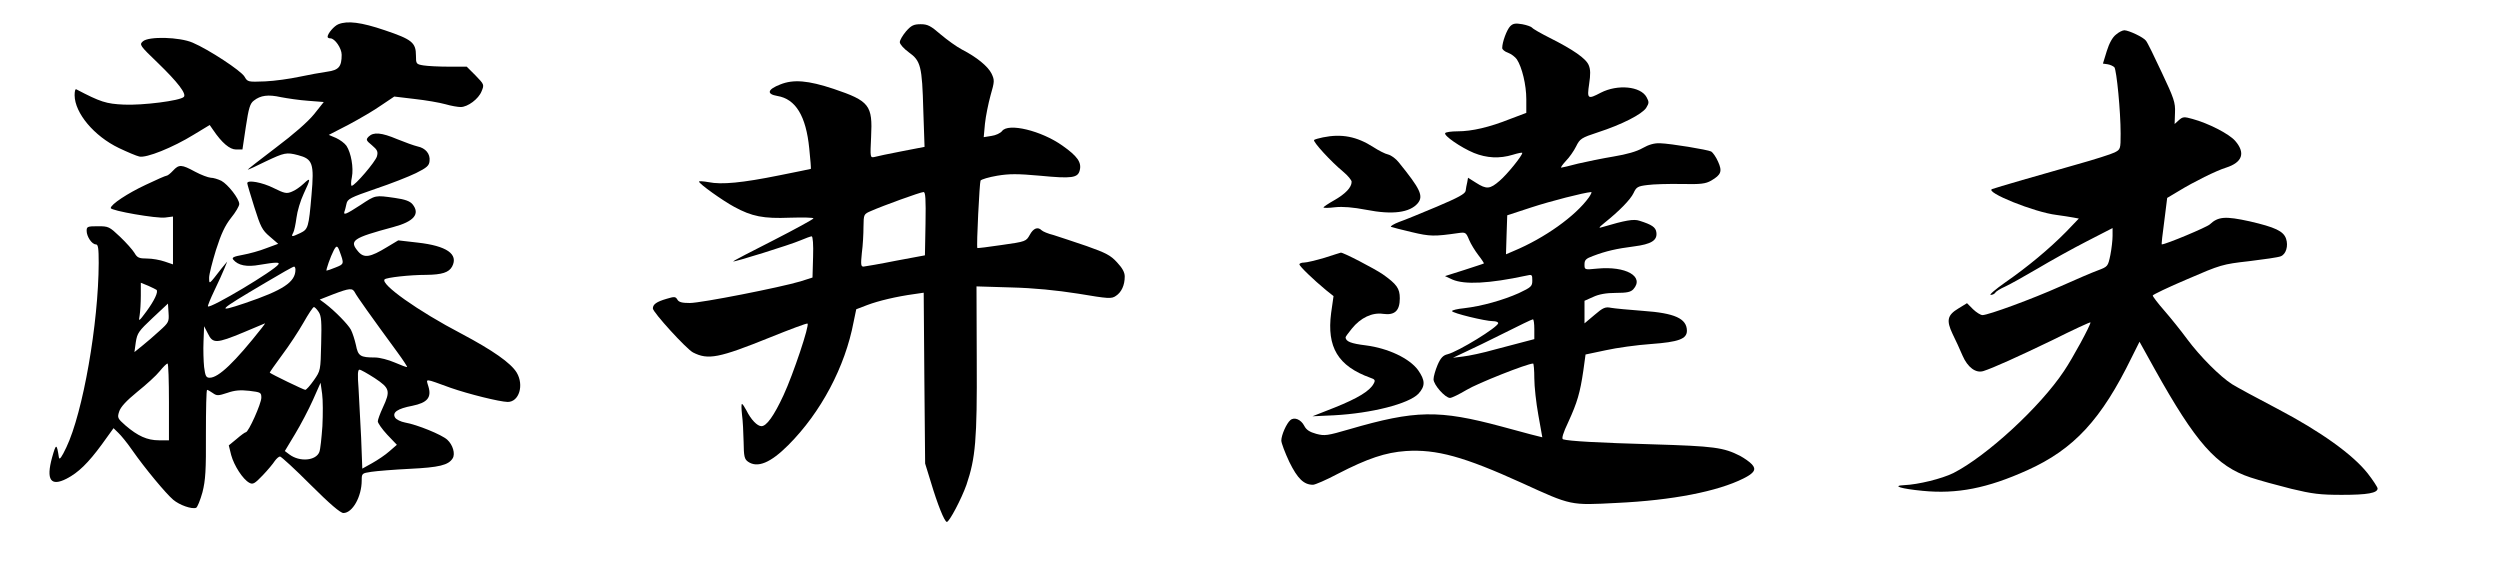 <?xml version="1.0" encoding="UTF-8"?>
<svg xmlns="http://www.w3.org/2000/svg" xmlns:xlink="http://www.w3.org/1999/xlink" width="150px" height="35px" viewBox="0 0 149 35" version="1.1">
<g id="surface1">
<path style=" stroke:none;fill-rule:nonzero;fill:rgb(0%,0%,0%);fill-opacity:1;" d="M 19.805 1.453 C 19.551 1.551 19.156 2.012 19.156 2.207 C 19.156 2.266 19.227 2.301 19.324 2.301 C 19.59 2.301 20 2.895 20 3.285 C 20 4 19.828 4.207 19.133 4.301 C 18.781 4.352 18.035 4.484 17.469 4.605 C 16.902 4.727 15.977 4.859 15.41 4.883 C 14.371 4.922 14.359 4.922 14.168 4.594 C 13.961 4.242 12.023 2.969 11.059 2.559 C 10.277 2.219 8.41 2.168 8.07 2.484 C 7.855 2.68 7.879 2.727 8.977 3.781 C 10.156 4.922 10.711 5.637 10.527 5.816 C 10.301 6.047 8.047 6.328 6.938 6.277 C 5.867 6.23 5.531 6.121 4.07 5.355 C 4.012 5.332 3.977 5.488 3.977 5.719 C 3.988 6.785 5.145 8.168 6.637 8.883 C 7.145 9.125 7.688 9.355 7.855 9.391 C 8.266 9.5 9.879 8.848 11.121 8.082 L 12.082 7.5 L 12.277 7.781 C 12.816 8.582 13.289 8.969 13.66 8.969 L 14.047 8.969 L 14.25 7.609 C 14.422 6.473 14.504 6.203 14.734 6.035 C 15.133 5.719 15.59 5.66 16.348 5.828 C 16.734 5.902 17.469 6.012 17.988 6.047 L 18.926 6.121 L 18.348 6.848 C 17.973 7.309 17.133 8.047 16.035 8.871 C 15.082 9.598 14.324 10.18 14.371 10.18 C 14.41 10.18 14.891 9.961 15.445 9.684 C 16.555 9.16 16.684 9.125 17.383 9.309 C 18.262 9.539 18.359 9.805 18.191 11.695 C 18.023 13.66 17.988 13.754 17.516 13.984 C 17 14.227 16.949 14.227 17.094 13.961 C 17.156 13.852 17.238 13.441 17.289 13.062 C 17.336 12.676 17.527 12.035 17.723 11.621 C 18.156 10.703 18.156 10.605 17.711 11.027 C 17.516 11.211 17.203 11.43 17.012 11.5 C 16.699 11.633 16.578 11.609 15.914 11.281 C 15.25 10.945 14.336 10.773 14.336 10.992 C 14.336 11.051 14.527 11.684 14.758 12.422 C 15.133 13.609 15.227 13.805 15.684 14.191 L 16.191 14.629 L 15.469 14.895 C 15.082 15.051 14.445 15.223 14.059 15.293 C 13.516 15.391 13.398 15.453 13.492 15.574 C 13.781 15.926 14.301 16.035 15.094 15.887 C 16.035 15.73 16.301 15.719 16.203 15.863 C 15.988 16.215 12.121 18.531 11.977 18.383 C 11.949 18.359 12.121 17.938 12.359 17.438 C 12.602 16.941 12.867 16.348 12.961 16.117 L 13.133 15.695 L 12.793 16.105 C 12.012 17.113 12.059 17.074 12.047 16.664 C 12.047 16.457 12.238 15.719 12.457 15.004 C 12.77 14.023 13 13.535 13.359 13.078 C 13.637 12.738 13.855 12.363 13.855 12.242 C 13.855 11.926 13.18 11.066 12.781 10.848 C 12.578 10.75 12.301 10.664 12.145 10.664 C 11.988 10.652 11.566 10.496 11.203 10.301 C 10.398 9.863 10.238 9.852 9.879 10.242 C 9.723 10.41 9.555 10.543 9.492 10.543 C 9.434 10.543 8.879 10.785 8.242 11.09 C 7.156 11.598 6.145 12.266 6.145 12.484 C 6.145 12.641 8.914 13.125 9.422 13.051 L 9.879 12.992 L 9.879 15.863 L 9.387 15.695 C 9.109 15.598 8.637 15.512 8.324 15.512 C 7.844 15.512 7.734 15.465 7.566 15.172 C 7.457 14.992 7.07 14.555 6.699 14.203 C 6.059 13.598 6.012 13.574 5.375 13.574 C 4.746 13.574 4.699 13.598 4.699 13.852 C 4.699 14.191 5.012 14.664 5.254 14.664 C 5.387 14.664 5.422 14.883 5.422 15.777 C 5.41 19.402 4.48 24.746 3.48 26.844 C 3.203 27.426 3.07 27.621 3.035 27.449 C 2.902 26.59 2.867 26.59 2.625 27.449 C 2.254 28.797 2.543 29.207 3.492 28.723 C 4.203 28.359 4.793 27.777 5.602 26.676 L 6.312 25.691 L 6.602 25.973 C 6.758 26.117 7.145 26.59 7.445 27.027 C 8.191 28.094 9.445 29.605 9.891 29.984 C 10.277 30.309 11 30.562 11.266 30.469 C 11.348 30.43 11.516 30.008 11.648 29.535 C 11.832 28.809 11.867 28.215 11.855 26.02 C 11.855 24.578 11.879 23.391 11.926 23.391 C 11.961 23.391 12.121 23.477 12.266 23.582 C 12.504 23.754 12.59 23.754 13.145 23.57 C 13.59 23.414 13.926 23.391 14.457 23.449 C 15.145 23.535 15.18 23.547 15.18 23.863 C 15.18 24.215 14.41 25.934 14.25 25.934 C 14.203 25.934 13.949 26.117 13.699 26.336 L 13.227 26.723 L 13.371 27.305 C 13.543 27.934 14.07 28.758 14.457 28.965 C 14.672 29.086 14.781 29.023 15.266 28.516 C 15.566 28.203 15.891 27.812 15.988 27.656 C 16.094 27.512 16.227 27.391 16.301 27.391 C 16.371 27.391 17.203 28.152 18.133 29.086 C 19.301 30.25 19.926 30.781 20.105 30.781 C 20.648 30.781 21.203 29.801 21.203 28.82 C 21.203 28.406 21.215 28.395 21.781 28.309 C 22.094 28.262 23.129 28.176 24.094 28.129 C 25.852 28.043 26.406 27.91 26.66 27.5 C 26.828 27.23 26.672 26.688 26.336 26.383 C 26.012 26.082 24.516 25.473 23.805 25.352 C 23.551 25.305 23.273 25.172 23.203 25.051 C 23.023 24.746 23.348 24.516 24.238 24.348 C 25.141 24.164 25.406 23.852 25.203 23.184 C 25.059 22.688 24.926 22.688 26.539 23.27 C 27.613 23.645 29.469 24.105 29.961 24.117 C 30.648 24.117 30.949 23.109 30.504 22.359 C 30.152 21.777 29.059 21.016 27.203 20.031 C 24.562 18.652 22.301 17.039 22.578 16.762 C 22.684 16.652 24.07 16.492 25.082 16.492 C 26.023 16.48 26.43 16.348 26.625 15.996 C 27.023 15.246 26.301 14.75 24.551 14.555 L 23.395 14.422 L 22.711 14.832 C 21.711 15.441 21.348 15.5 21 15.102 C 20.434 14.434 20.625 14.289 23.105 13.621 C 24.336 13.293 24.723 12.836 24.25 12.254 C 24.094 12.07 23.805 11.961 23.191 11.875 C 22 11.707 22.047 11.695 21.129 12.301 C 20.25 12.871 20.094 12.93 20.168 12.688 C 20.203 12.617 20.25 12.398 20.289 12.227 C 20.348 11.938 20.516 11.852 22.023 11.332 C 22.938 11.027 24.035 10.594 24.457 10.387 C 25.117 10.059 25.25 9.938 25.273 9.66 C 25.324 9.234 25.035 8.883 24.551 8.785 C 24.348 8.738 23.805 8.543 23.336 8.352 C 22.383 7.949 21.914 7.914 21.625 8.191 C 21.445 8.375 21.457 8.422 21.816 8.715 C 22.145 8.992 22.191 9.102 22.117 9.379 C 22.035 9.695 20.793 11.148 20.602 11.148 C 20.551 11.148 20.551 10.918 20.613 10.629 C 20.723 10.059 20.566 9.176 20.289 8.75 C 20.18 8.594 19.902 8.387 19.66 8.277 L 19.227 8.094 L 20.422 7.477 C 21.082 7.125 21.973 6.605 22.383 6.312 L 23.156 5.793 L 24.371 5.938 C 25.047 6.012 25.879 6.156 26.227 6.254 C 26.562 6.352 26.973 6.422 27.141 6.422 C 27.562 6.422 28.215 5.938 28.395 5.477 C 28.562 5.078 28.551 5.066 28.035 4.531 L 27.504 4 L 26.43 4 C 25.84 4 25.156 3.965 24.914 3.926 C 24.469 3.855 24.457 3.828 24.457 3.332 C 24.457 2.559 24.215 2.363 22.59 1.816 C 21.168 1.332 20.348 1.234 19.805 1.453 Z M 19.867 15.051 C 20.156 15.84 20.156 15.84 19.637 16.047 C 19.371 16.156 19.133 16.238 19.094 16.238 C 19.035 16.238 19.336 15.379 19.516 15.039 C 19.684 14.711 19.746 14.727 19.867 15.051 Z M 17.227 16.18 C 17.227 16.93 16.48 17.414 14.191 18.191 C 12.422 18.785 12.543 18.664 15.422 16.965 C 16.312 16.434 17.082 15.996 17.145 15.996 C 17.191 15.996 17.227 16.082 17.227 16.18 Z M 8.891 17.391 C 9.012 17.512 8.758 18.035 8.301 18.664 C 7.82 19.316 7.805 19.316 7.879 18.918 C 7.914 18.699 7.949 18.168 7.949 17.742 L 7.949 16.965 L 8.398 17.148 C 8.637 17.258 8.867 17.367 8.891 17.391 Z M 20.793 17.547 C 20.891 17.754 21.781 19.004 23.336 21.125 C 23.684 21.598 23.949 22.008 23.926 22.02 C 23.902 22.043 23.578 21.922 23.191 21.754 C 22.805 21.586 22.273 21.449 22 21.449 C 21.117 21.449 20.984 21.367 20.855 20.699 C 20.781 20.371 20.648 19.961 20.551 19.777 C 20.371 19.453 19.602 18.664 19.012 18.215 L 18.684 17.973 L 19.492 17.656 C 20.48 17.281 20.648 17.27 20.793 17.547 Z M 9.07 19.852 C 8.758 20.141 8.289 20.543 8.035 20.746 L 7.566 21.125 L 7.648 20.531 C 7.734 19.984 7.82 19.863 8.66 19.074 L 9.578 18.215 L 9.613 18.773 C 9.648 19.305 9.625 19.355 9.07 19.852 Z M 18.625 18.723 C 18.781 18.965 18.805 19.305 18.77 20.625 C 18.734 22.227 18.734 22.238 18.336 22.809 C 18.105 23.137 17.879 23.391 17.816 23.391 C 17.723 23.391 15.793 22.457 15.684 22.359 C 15.672 22.348 16 21.875 16.422 21.305 C 16.844 20.746 17.422 19.863 17.711 19.355 C 18 18.844 18.277 18.422 18.336 18.422 C 18.383 18.422 18.516 18.555 18.625 18.723 Z M 15.215 19.668 C 13.59 21.73 12.613 22.664 12.082 22.664 C 11.867 22.664 11.816 22.566 11.746 22.02 C 11.711 21.68 11.688 20.977 11.711 20.48 L 11.746 19.574 L 11.977 20.02 C 12.266 20.625 12.492 20.613 14.094 19.949 C 14.793 19.656 15.371 19.414 15.395 19.402 C 15.422 19.391 15.336 19.512 15.215 19.668 Z M 9.637 24.117 L 9.637 26.418 L 9.035 26.418 C 8.336 26.418 7.77 26.164 7.023 25.523 C 6.555 25.109 6.531 25.062 6.648 24.699 C 6.734 24.422 7.07 24.055 7.734 23.512 C 8.266 23.086 8.879 22.531 9.082 22.273 C 9.289 22.02 9.492 21.812 9.555 21.812 C 9.602 21.812 9.637 22.844 9.637 24.117 Z M 21.984 22.688 C 22.891 23.293 22.938 23.449 22.469 24.457 C 22.301 24.82 22.168 25.184 22.168 25.281 C 22.168 25.379 22.418 25.742 22.734 26.082 L 23.312 26.688 L 22.867 27.074 C 22.625 27.293 22.156 27.605 21.828 27.789 L 21.238 28.117 L 21.168 26.262 C 21.117 25.258 21.047 23.91 21.012 23.293 C 20.949 22.48 20.961 22.18 21.07 22.18 C 21.145 22.18 21.551 22.41 21.984 22.688 Z M 18.844 25.57 C 18.793 26.273 18.723 26.965 18.66 27.121 C 18.457 27.645 17.48 27.73 16.867 27.27 L 16.59 27.062 L 17.203 26.043 C 17.539 25.488 18.023 24.566 18.277 23.996 L 18.734 22.965 L 18.828 23.633 C 18.879 23.996 18.879 24.867 18.844 25.57 Z M 18.844 25.57 "/>
<path style=" stroke:none;fill-rule:nonzero;fill:rgb(0%,0%,0%);fill-opacity:1;" d="M 90.113 1.574 C 89.91 1.781 89.633 2.52 89.633 2.883 C 89.633 2.969 89.789 3.102 89.98 3.164 C 90.172 3.234 90.414 3.418 90.512 3.562 C 90.824 4.035 91.078 5.102 91.078 5.949 L 91.078 6.773 L 90.113 7.137 C 88.859 7.637 87.812 7.879 86.957 7.879 C 86.582 7.879 86.246 7.926 86.211 7.988 C 86.113 8.133 87.148 8.848 87.934 9.176 C 88.703 9.488 89.477 9.527 90.27 9.285 C 90.582 9.188 90.836 9.137 90.836 9.176 C 90.836 9.344 89.922 10.473 89.477 10.848 C 88.895 11.355 88.691 11.367 88.066 10.969 L 87.582 10.664 L 87.535 10.93 C 87.5 11.09 87.449 11.32 87.438 11.453 C 87.402 11.633 87.004 11.852 85.715 12.398 C 84.789 12.785 83.766 13.211 83.438 13.32 C 83.125 13.441 82.91 13.574 82.957 13.609 C 83.016 13.633 83.57 13.781 84.199 13.926 C 85.305 14.191 85.559 14.191 87.004 13.984 C 87.426 13.926 87.461 13.938 87.645 14.387 C 87.75 14.641 88.004 15.051 88.199 15.305 C 88.402 15.562 88.547 15.793 88.535 15.805 C 88.512 15.828 87.969 15.996 87.344 16.203 L 86.199 16.566 L 86.645 16.773 C 87.379 17.09 88.848 17.016 91.055 16.543 C 91.426 16.457 91.438 16.469 91.438 16.832 C 91.438 17.172 91.379 17.234 90.633 17.586 C 89.691 18.008 88.402 18.371 87.355 18.492 C 86.945 18.531 86.621 18.613 86.621 18.664 C 86.621 18.785 88.621 19.27 89.078 19.27 C 89.246 19.27 89.391 19.316 89.391 19.391 C 89.391 19.621 86.992 21.098 86.344 21.258 C 86.09 21.316 85.934 21.477 85.754 21.898 C 85.621 22.215 85.512 22.59 85.512 22.758 C 85.512 23.086 86.211 23.875 86.5 23.875 C 86.609 23.875 87.055 23.656 87.5 23.391 C 88.137 23.004 91.137 21.812 91.488 21.812 C 91.523 21.812 91.559 22.215 91.559 22.699 C 91.559 23.184 91.668 24.176 91.801 24.906 C 91.934 25.633 92.039 26.227 92.039 26.238 C 92.039 26.25 90.945 25.961 89.605 25.594 C 85.824 24.578 84.426 24.602 80.465 25.754 C 79.137 26.141 78.98 26.164 78.477 26.031 C 78.078 25.922 77.875 25.789 77.754 25.547 C 77.559 25.172 77.164 25 76.922 25.207 C 76.691 25.402 76.379 26.105 76.379 26.434 C 76.379 26.578 76.598 27.16 76.859 27.715 C 77.355 28.723 77.73 29.086 78.281 29.086 C 78.402 29.086 79.078 28.797 79.766 28.43 C 81.57 27.5 82.633 27.148 83.848 27.062 C 85.691 26.941 87.344 27.402 90.812 28.977 C 93.812 30.348 93.703 30.32 96.5 30.176 C 99.848 30.02 102.559 29.484 104.102 28.711 C 104.762 28.383 104.895 28.164 104.617 27.863 C 104.484 27.715 104.172 27.5 103.906 27.352 C 102.906 26.844 102.34 26.77 98.668 26.66 C 95.391 26.566 93.645 26.469 93.281 26.359 C 93.184 26.324 93.281 25.984 93.605 25.305 C 94.137 24.141 94.305 23.57 94.5 22.238 L 94.633 21.27 L 95.836 21.016 C 96.5 20.867 97.727 20.699 98.559 20.641 C 100.223 20.52 100.715 20.336 100.715 19.84 C 100.703 19.113 99.992 18.785 98.078 18.652 C 97.246 18.59 96.379 18.508 96.16 18.469 C 95.824 18.398 95.68 18.457 95.172 18.895 L 94.57 19.402 L 94.57 18.047 L 95.09 17.816 C 95.426 17.656 95.871 17.574 96.449 17.574 C 97.125 17.574 97.34 17.523 97.5 17.355 C 98.184 16.59 97.051 15.949 95.328 16.117 C 94.57 16.191 94.57 16.191 94.57 15.863 C 94.57 15.598 94.656 15.512 95.09 15.355 C 95.859 15.062 96.5 14.918 97.535 14.785 C 98.582 14.652 98.945 14.422 98.883 13.949 C 98.848 13.633 98.605 13.477 97.871 13.246 C 97.523 13.125 97.004 13.223 95.656 13.621 C 95.391 13.707 95.402 13.672 95.773 13.367 C 96.668 12.652 97.328 11.973 97.512 11.586 C 97.68 11.223 97.762 11.172 98.34 11.102 C 98.691 11.051 99.605 11.027 100.379 11.039 C 101.559 11.066 101.836 11.027 102.172 10.836 C 102.773 10.484 102.848 10.277 102.582 9.695 C 102.461 9.418 102.27 9.148 102.172 9.09 C 101.945 8.98 99.773 8.617 99.09 8.594 C 98.762 8.582 98.426 8.676 98.062 8.883 C 97.703 9.09 97.113 9.258 96.316 9.391 C 95.656 9.5 94.703 9.695 94.184 9.816 C 93.68 9.949 93.223 10.059 93.172 10.059 C 93.125 10.059 93.246 9.879 93.449 9.66 C 93.656 9.453 93.934 9.055 94.066 8.785 C 94.293 8.324 94.379 8.266 95.379 7.938 C 96.801 7.477 98.016 6.859 98.27 6.473 C 98.449 6.18 98.449 6.121 98.293 5.828 C 97.934 5.176 96.559 5.043 95.547 5.562 C 94.762 5.977 94.715 5.938 94.848 5.043 C 94.934 4.473 94.934 4.168 94.824 3.914 C 94.668 3.516 93.895 2.98 92.473 2.266 C 91.945 2 91.461 1.723 91.426 1.66 C 91.379 1.602 91.113 1.504 90.836 1.453 C 90.426 1.383 90.281 1.406 90.113 1.574 Z M 94.836 11.84 C 94.027 12.969 92.172 14.289 90.316 15.062 L 89.859 15.258 L 89.895 14.082 L 89.934 12.918 L 91.379 12.445 C 92.559 12.059 94.512 11.562 94.969 11.523 C 95.027 11.512 94.957 11.66 94.836 11.84 Z M 91.559 19.754 L 91.559 20.348 L 91.055 20.48 C 90.766 20.555 89.945 20.773 89.211 20.965 C 88.488 21.172 87.621 21.355 87.281 21.391 L 86.68 21.465 L 87.402 21.125 C 87.801 20.941 88.859 20.434 89.75 19.984 C 90.645 19.535 91.414 19.16 91.473 19.16 C 91.523 19.148 91.559 19.414 91.559 19.754 Z M 91.559 19.754 "/>
<path style=" stroke:none;fill-rule:nonzero;fill:rgb(0%,0%,0%);fill-opacity:1;" d="M 53.863 1.879 C 53.66 2.121 53.488 2.41 53.488 2.531 C 53.488 2.652 53.73 2.922 54.031 3.141 C 54.742 3.648 54.828 3.965 54.898 6.617 L 54.973 8.812 L 53.598 9.078 C 52.84 9.223 52.105 9.379 51.973 9.418 C 51.707 9.477 51.707 9.453 51.766 8.215 C 51.863 6.312 51.672 6.059 49.516 5.332 C 47.984 4.824 47.105 4.75 46.32 5.066 C 45.539 5.367 45.477 5.648 46.141 5.758 C 47.238 5.938 47.863 6.957 48.055 8.906 C 48.129 9.574 48.164 10.121 48.152 10.133 C 48.141 10.145 47.285 10.312 46.262 10.52 C 44.043 10.969 42.793 11.09 42.02 10.93 C 41.695 10.871 41.441 10.859 41.441 10.895 C 41.441 11.027 42.875 12.047 43.551 12.41 C 44.621 12.992 45.309 13.125 46.887 13.062 C 47.672 13.039 48.309 13.051 48.309 13.102 C 48.309 13.148 47.227 13.742 45.898 14.422 C 44.574 15.09 43.492 15.656 43.492 15.684 C 43.492 15.754 46.949 14.676 47.527 14.422 C 47.84 14.289 48.141 14.18 48.199 14.18 C 48.273 14.18 48.309 14.688 48.285 15.414 L 48.25 16.652 L 47.527 16.883 C 46.309 17.246 41.574 18.18 40.887 18.18 C 40.418 18.18 40.227 18.129 40.141 17.973 C 40.031 17.789 39.961 17.789 39.504 17.926 C 38.887 18.105 38.672 18.262 38.672 18.508 C 38.672 18.734 40.684 20.941 41.082 21.148 C 41.984 21.609 42.625 21.488 45.719 20.238 C 46.887 19.766 47.887 19.391 47.949 19.414 C 48.094 19.465 47.094 22.457 46.516 23.703 C 45.938 24.953 45.492 25.57 45.188 25.57 C 44.938 25.57 44.562 25.184 44.285 24.625 C 44.176 24.422 44.059 24.238 44.02 24.238 C 43.973 24.238 43.984 24.527 44.02 24.879 C 44.07 25.219 44.105 25.961 44.117 26.516 C 44.129 27.391 44.164 27.547 44.383 27.703 C 44.949 28.094 45.73 27.777 46.805 26.699 C 48.754 24.746 50.211 22.008 50.719 19.305 L 50.875 18.555 L 51.539 18.301 C 52.211 18.047 53.297 17.789 54.355 17.645 L 54.922 17.562 L 54.961 22.688 L 55.008 27.812 L 55.344 28.902 C 55.754 30.273 56.164 31.293 56.309 31.316 C 56.453 31.328 57.188 29.934 57.488 29.086 C 58.031 27.484 58.129 26.395 58.105 21.645 L 58.09 17.184 L 60.152 17.246 C 61.551 17.281 62.875 17.414 64.199 17.621 C 66.02 17.926 66.188 17.938 66.453 17.754 C 66.789 17.535 66.984 17.113 66.984 16.59 C 66.984 16.336 66.84 16.082 66.523 15.742 C 66.141 15.32 65.852 15.172 64.695 14.762 C 63.934 14.508 63.043 14.203 62.719 14.105 C 62.379 14.023 62.066 13.887 61.996 13.816 C 61.766 13.586 61.5 13.695 61.285 14.094 C 61.066 14.48 61.055 14.496 59.609 14.699 C 58.816 14.82 58.152 14.895 58.141 14.883 C 58.078 14.762 58.273 10.945 58.332 10.836 C 58.379 10.762 58.828 10.629 59.332 10.543 C 60.066 10.422 60.539 10.422 61.898 10.543 C 63.812 10.727 64.176 10.676 64.285 10.215 C 64.406 9.742 64.141 9.367 63.246 8.738 C 61.984 7.84 59.984 7.355 59.621 7.867 C 59.523 7.988 59.25 8.121 58.984 8.156 L 58.523 8.23 L 58.598 7.418 C 58.645 6.969 58.801 6.203 58.934 5.719 C 59.176 4.883 59.176 4.812 58.996 4.422 C 58.777 3.977 58.105 3.43 57.211 2.969 C 56.91 2.812 56.332 2.398 55.949 2.074 C 55.344 1.551 55.164 1.453 54.742 1.453 C 54.32 1.453 54.176 1.527 53.863 1.879 Z M 55.031 13.414 L 54.996 15.32 L 53.25 15.645 C 52.285 15.84 51.418 15.984 51.309 15.996 C 51.152 15.996 51.141 15.875 51.211 15.172 C 51.273 14.727 51.309 14.023 51.309 13.609 C 51.32 12.848 51.32 12.848 51.777 12.652 C 52.465 12.348 54.73 11.523 54.91 11.523 C 55.031 11.512 55.055 11.938 55.031 13.414 Z M 55.031 13.414 "/>
<path style=" stroke:none;fill-rule:nonzero;fill:rgb(0%,0%,0%);fill-opacity:1;" d="M 126.461 2.074 C 126.254 2.23 126.051 2.594 125.906 3.066 L 125.676 3.816 L 125.953 3.855 C 126.109 3.879 126.289 3.965 126.363 4.035 C 126.496 4.219 126.738 6.664 126.738 8.023 C 126.738 8.945 126.727 8.969 126.375 9.148 C 126.184 9.246 125.16 9.574 124.121 9.863 C 121.918 10.484 119.293 11.246 119.027 11.344 C 118.559 11.523 121.57 12.738 122.883 12.895 C 123.242 12.941 123.699 13.016 123.895 13.051 L 124.23 13.113 L 123.473 13.902 C 122.461 14.93 121.148 16.02 119.82 16.941 C 119.23 17.355 118.832 17.695 118.941 17.695 C 119.051 17.695 119.172 17.633 119.219 17.562 C 119.254 17.488 119.531 17.316 119.809 17.195 C 120.098 17.062 120.965 16.578 121.75 16.117 C 122.543 15.645 123.871 14.906 124.727 14.469 L 126.254 13.684 L 126.254 14.156 C 126.254 14.41 126.195 14.93 126.121 15.305 C 125.977 15.984 125.977 15.996 125.363 16.227 C 125.027 16.348 124.016 16.785 123.121 17.184 C 121.438 17.938 118.797 18.906 118.449 18.906 C 118.34 18.906 118.086 18.75 117.883 18.555 L 117.52 18.191 L 117.004 18.508 C 116.34 18.906 116.27 19.223 116.652 20.031 C 116.82 20.371 117.098 20.965 117.254 21.34 C 117.559 22.043 118.051 22.41 118.508 22.262 C 119.074 22.082 120.508 21.438 122.617 20.422 C 123.883 19.789 124.93 19.305 124.93 19.344 C 124.93 19.523 123.844 21.523 123.34 22.262 C 121.906 24.422 118.703 27.363 116.703 28.383 C 116.016 28.723 114.594 29.074 113.75 29.109 C 112.965 29.145 113.582 29.328 114.848 29.449 C 116.918 29.656 118.75 29.293 121.137 28.215 C 123.941 26.953 125.582 25.172 127.41 21.426 L 127.871 20.504 L 128.785 22.152 C 131.242 26.555 132.484 27.973 134.531 28.648 C 135.051 28.82 136.145 29.121 136.977 29.328 C 138.242 29.633 138.711 29.691 140.012 29.691 C 141.555 29.691 142.156 29.582 142.156 29.305 C 142.145 29.219 141.879 28.809 141.555 28.395 C 140.652 27.258 138.734 25.887 136.145 24.527 C 134.918 23.887 133.688 23.219 133.422 23.051 C 132.699 22.59 131.496 21.379 130.738 20.359 C 130.375 19.863 129.75 19.086 129.363 18.641 C 128.977 18.203 128.664 17.789 128.664 17.73 C 128.664 17.684 129.594 17.234 130.738 16.75 C 132.734 15.887 132.844 15.852 134.434 15.672 C 135.34 15.562 136.195 15.441 136.34 15.379 C 136.664 15.258 136.809 14.75 136.664 14.324 C 136.508 13.863 136 13.633 134.484 13.281 C 133.012 12.957 132.59 12.992 132.086 13.465 C 131.906 13.633 129.449 14.664 129.207 14.664 C 129.184 14.664 129.23 14.18 129.398 12.941 L 129.531 11.875 L 130.219 11.465 C 131.133 10.906 132.473 10.242 133.062 10.059 C 134.051 9.742 134.242 9.176 133.605 8.445 C 133.23 8.023 132 7.395 131.051 7.137 C 130.543 6.992 130.461 7.004 130.23 7.211 L 129.977 7.441 L 130 6.762 C 130.027 6.156 129.941 5.902 129.207 4.352 C 128.762 3.395 128.34 2.531 128.254 2.438 C 128.098 2.23 127.242 1.828 126.965 1.816 C 126.855 1.816 126.629 1.926 126.461 2.074 Z M 126.461 2.074 "/>
<path style=" stroke:none;fill-rule:nonzero;fill:rgb(0%,0%,0%);fill-opacity:1;" d="M 78.875 8.242 C 78.633 8.289 78.391 8.363 78.344 8.398 C 78.258 8.496 79.355 9.695 80.09 10.301 C 80.367 10.531 80.598 10.809 80.598 10.906 C 80.598 11.246 80.223 11.633 79.559 12.012 C 79.199 12.215 78.91 12.41 78.91 12.445 C 78.91 12.484 79.223 12.484 79.609 12.434 C 80.078 12.387 80.668 12.434 81.488 12.59 C 83.043 12.895 84.09 12.762 84.57 12.191 C 84.922 11.754 84.715 11.332 83.426 9.742 C 83.258 9.527 82.98 9.32 82.789 9.27 C 82.609 9.234 82.211 9.027 81.898 8.824 C 80.91 8.191 80.004 8.012 78.875 8.242 Z M 78.875 8.242 "/>
<path style=" stroke:none;fill-rule:nonzero;fill:rgb(0%,0%,0%);fill-opacity:1;" d="M 78.98 15.465 C 78.453 15.621 77.898 15.754 77.742 15.754 C 77.586 15.754 77.465 15.805 77.465 15.863 C 77.465 15.973 78.309 16.785 79.055 17.402 L 79.512 17.766 L 79.367 18.785 C 79.102 20.832 79.777 21.961 81.715 22.664 C 82.004 22.758 82.031 22.82 81.922 23.016 C 81.691 23.461 80.957 23.898 79.598 24.445 L 78.246 24.977 L 79.535 24.918 C 81.801 24.797 84.031 24.227 84.609 23.621 C 85.027 23.16 85.016 22.82 84.582 22.203 C 84.066 21.5 82.789 20.895 81.453 20.723 C 80.559 20.613 80.246 20.492 80.234 20.238 C 80.234 20.203 80.402 19.973 80.609 19.719 C 81.137 19.062 81.836 18.734 82.488 18.832 C 83.188 18.93 83.488 18.641 83.488 17.898 C 83.488 17.305 83.305 17.051 82.465 16.457 C 81.992 16.129 80.043 15.113 79.945 15.16 C 79.945 15.16 79.5 15.293 78.98 15.465 Z M 78.98 15.465 "/>
</g>
</svg>
